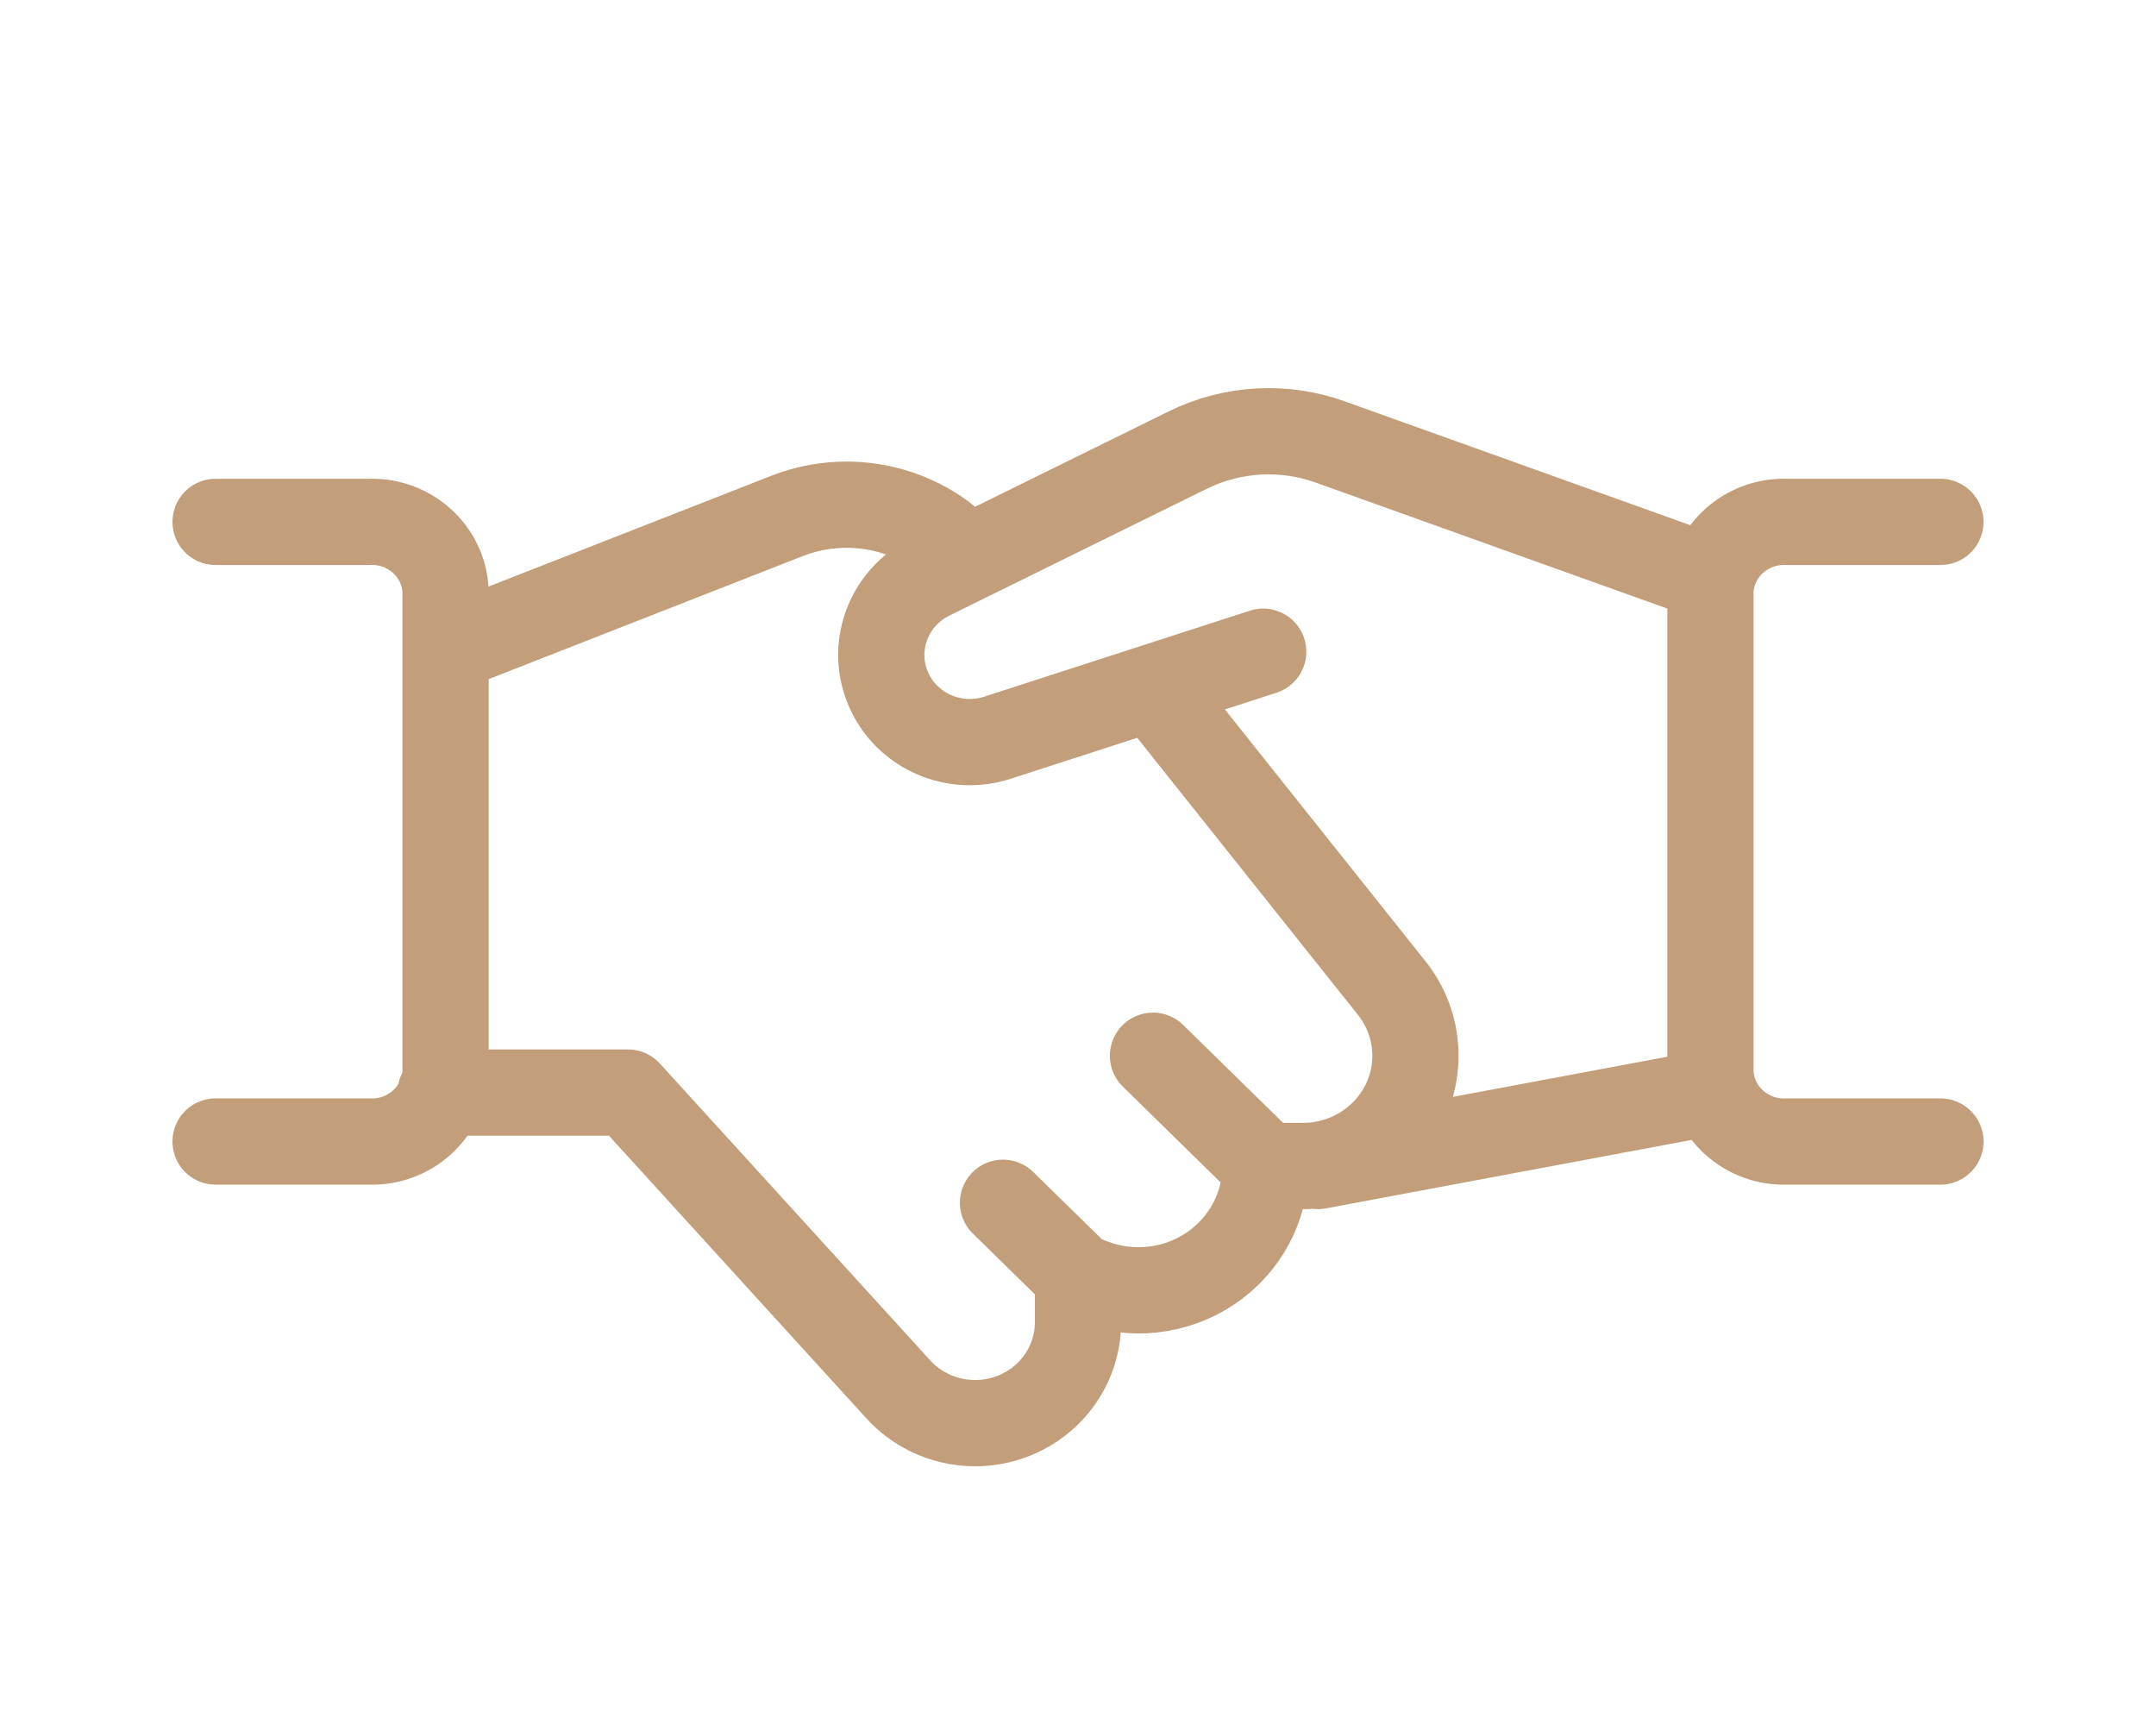 <svg width="50" height="40" viewBox="0 0 50 40" fill="none" xmlns="http://www.w3.org/2000/svg">
<path d="M39.738 25.321L30.564 27.038M29.295 15.112L23.13 17.107C22.142 17.426 21.068 16.968 20.632 16.043C20.16 15.052 20.577 13.873 21.572 13.379L27.544 10.437C28.573 9.929 29.77 9.861 30.852 10.249L39.693 13.417M10.218 25.335H14.564L20.808 32.19C21.459 32.929 22.511 33.194 23.445 32.854C24.379 32.514 24.999 31.64 25 30.664V29.593M25 29.593L25.311 29.715C26.218 30.07 27.246 29.962 28.055 29.425C28.863 28.889 29.348 27.995 29.348 27.038M25 29.593L23.261 27.89M29.348 27.038H30.218C31.206 27.037 32.108 26.49 32.55 25.625C32.992 24.759 32.897 23.723 32.305 22.949L26.724 15.944M29.348 27.038L26.739 24.481M22.481 12.929L21.844 12.416C21.203 11.953 20.428 11.703 19.631 11.703C19.157 11.703 18.686 11.792 18.246 11.966L10.333 15.066M5 12.102H8.556C9.495 12.064 10.29 12.777 10.333 13.697V24.873C10.29 25.794 9.496 26.508 8.556 26.47H5M45 26.47H41.444C40.504 26.508 39.71 25.794 39.667 24.873V13.697C39.71 12.777 40.505 12.064 41.444 12.102H45" stroke="#C29E7A" stroke-width="2" stroke-linecap="round" stroke-linejoin="round"/>
</svg>
